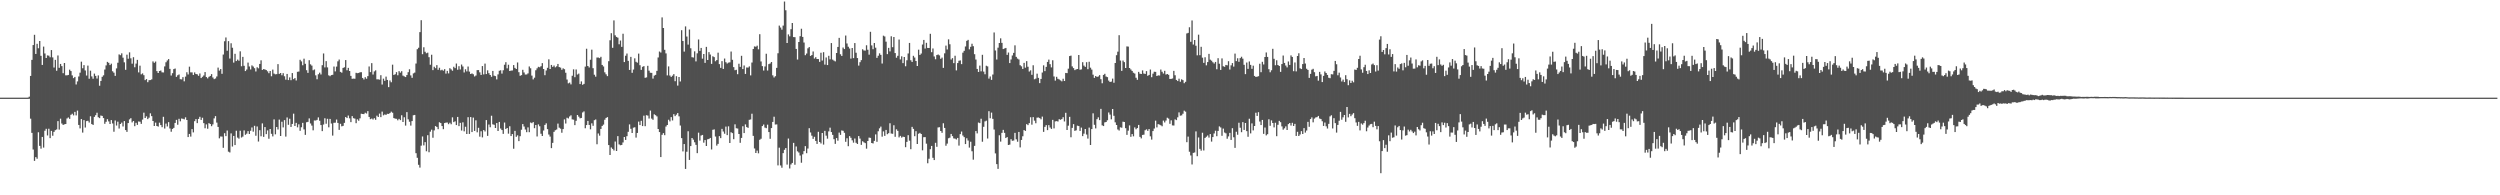 <svg xmlns="http://www.w3.org/2000/svg" width="1920" height="150"><path fill="#4f4f4f" d="M0 75h1v1H0zM1 75h1v1H1zM2 75h1v1H2zM3 75h1v1H3zM4 75h1v1H4zM5 75h1v1H5zM6 75h1v1H6zM7 75h1v1H7zM8 75h1v1H8zM9 75h1v1H9zM10 75h1v1H10zM11 75h1v1H11zM12 75h1v1H12zM13 75h1v1H13zM14 75h1v1H14zM15 75h1v1H15zM16 75h1v1H16zM17 75h1v1H17zM18 75h1v1H18zM19 74.989h1v1H19zM20 74.984h1v1H20zM21 74.975h1v1H21zM22 74.258h1v1.611H22zM23 58.312h1v32.822H23zM24 45.966h1v56.081H24zM25 34.591h1v80.268H25zM26 26.72h1v96.818H26zM27 41.423h1v79.275H27zM28 33.646h1v88.238H28zM29 37.065h1v64.509H29zM30 31.494h1v80.519H30zM31 42.872h1v71.309H31zM32 49.883h1v55.294H32zM33 35.788h1v77.576H33zM34 41.073h1v59.329H34zM35 44.552h1v54.344H35zM36 42.554h1v61.481H36zM37 42.773h1v56.079H37zM38 43.996h1v62.087H38zM39 38.468h1v62.025H39zM40 44.076h1v60.185H40zM41 51.89h1v49.382H41zM42 45.985h1v54.021H42zM43 54.341h1v45.106H43zM44 42.622h1v50.391H44zM45 52.084h1v47.434H45zM46 49.091h1v42.037H46zM47 50.796h1v44.09H47zM48 56.241h1v39.709H48zM49 48.381h1v47.086H49zM50 57.854h1v37.391H50zM51 57.877h1v33.088H51zM52 57.552h1v32.644H52zM53 53.524h1v37.743H53zM54 54.586h1v33.605H54zM55 57.93h1v29.428H55zM56 59.985h1v28.631H56zM57 59.074h1v26.853H57zM58 64.89h1v23.745H58zM59 62.526h1v22.422H59zM60 58.701h1v37.244H60zM61 55.799h1v42.79H61zM62 47.376h1v44.081H62zM63 52.437h1v49.419H63zM64 50.027h1v42.218H64zM65 54.124h1v43.818H65zM66 57.983h1v35.052H66zM67 50.359h1v42.424H67zM68 60.493h1v33.619H68zM69 54.25h1v35.058H69zM70 58.667h1v36.615H70zM71 60.461h1v35.482H71zM72 56.548h1v33.223H72zM73 58.28h1v30.181H73zM74 60.322h1v26.278H74zM75 57.914h1v32.147H75zM76 65.822h1v24.894H76zM77 62.135h1v26.608H77zM78 58.994h1v30.064H78zM79 57.866h1v32.806H79zM80 53.426h1v41.655H80zM81 50.233h1v43.287H81zM82 47.518h1v44.019H82zM83 48.228h1v44.985H83zM84 49.958h1v45.262H84zM85 48.912h1v43.298H85zM86 54.753h1v40.053H86zM87 55.795h1v45.361H87zM88 58.287h1v34.234H88zM89 52.538h1v43.896H89zM90 48.189h1v45.234H90zM91 41.755h1v56.976H91zM92 42.405h1v52.852H92zM93 40.97h1v53.163H93zM94 44.314h1v52.806H94zM95 47.866h1v45.095H95zM96 53.62h1v46.269H96zM97 41.995h1v59.288H97zM98 45.133h1v49.377H98zM99 40.185h1v51.522H99zM100 44.817h1v45.976H100zM101 48.88h1v45.111H101zM102 43.904h1v49.018H102zM103 51.682h1v45.244H103zM104 48.843h1v45.484H104zM105 45.989h1v49.913H105zM106 55.589h1v37.688H106zM107 50.418h1v43.094H107zM108 57.106h1v38.004H108zM109 56.364h1v35.484H109zM110 57.745h1v28.789H110zM111 61.544h1v29.055H111zM112 60.706h1v28.656H112zM113 63.116h1v28.354H113zM114 61.588h1v28.801H114zM115 61.478h1v25.571H115zM116 60.965h1v28.217H116zM117 47.152h1v45.788H117zM118 48.244h1v48.505H118zM119 47.266h1v46.871H119zM120 54.632h1v42.145H120zM121 56.081h1v41.165H121zM122 54.533h1v39.682H122zM123 54.188h1v41.838H123zM124 55.568h1v42.101H124zM125 55.662h1v34.044H125zM126 50.986h1v47.702H126zM127 47.797h1v47.153H127zM128 46.424h1v50.689H128zM129 45.341h1v48.457H129zM130 52.867h1v45.777H130zM131 58.024h1v43.136H131zM132 56.209h1v42.809H132zM133 53.119h1v45.088H133zM134 52.65h1v41.778H134zM135 59.01h1v33.06H135zM136 57.822h1v37.977H136zM137 57.195h1v34.056H137zM138 60.812h1v32.394H138zM139 60.967h1v30.078H139zM140 59.255h1v31.98H140zM141 62.45h1v29.222H141zM142 58.813h1v31.284H142zM143 55.49h1v36.649H143zM144 57.214h1v48.073H144zM145 51.217h1v51.653H145zM146 55.559h1v49.327H146zM147 55.623h1v43.527H147zM148 57.55h1v44.129H148zM149 55.609h1v37.466H149zM150 56.829h1v34.667H150zM151 57.063h1v37.478H151zM152 58.239h1v33.124H152zM153 56.429h1v33.25H153zM154 59.962h1v32.124H154zM155 58.99h1v31.419H155zM156 57.969h1v36.592H156zM157 55.371h1v43.152H157zM158 59.182h1v36.363H158zM159 60.21h1v38.641H159zM160 59.001h1v35.573H160zM161 58.321h1v36.933H161zM162 56.939h1v39.968H162zM163 59.47h1v36.054H163zM164 60.764h1v30.183H164zM165 60.283h1v28.92H165zM166 58.743h1v35.431H166zM167 51.942h1v45.557H167zM168 54.215h1v52.03H168zM169 53.064h1v51.721H169zM170 56.687h1v48.21H170zM171 41.867h1v71.643H171zM172 31.67h1v70.609H172zM173 28.768h1v75.772H173zM174 38.969h1v61.266H174zM175 31.59h1v84.882H175zM176 44.943h1v72.133H176zM177 33.211h1v69.247H177zM178 36.635h1v75.88H178zM179 48.077h1v56.336H179zM180 41.343h1v70.092H180zM181 46.884h1v53.506H181zM182 45.765h1v59.902H182zM183 46.662h1v59.849H183zM184 39.407h1v61.021H184zM185 50.901h1v54.747H185zM186 43.668h1v61.25H186zM187 50.555h1v49.57H187zM188 54.561h1v48.959H188zM189 53.398h1v49.272H189zM190 48.097h1v52.625H190zM191 51.041h1v51.868H191zM192 53.345h1v47.084H192zM193 50.251h1v47.633H193zM194 51.109h1v50.03H194zM195 52.402h1v44.234H195zM196 54.865h1v49.403H196zM197 51.659h1v45.468H197zM198 52.485h1v56.228H198zM199 49.118h1v50.874H199zM200 46.355h1v58.277H200zM201 53.693h1v41.101H201zM202 53.043h1v52.078H202zM203 53.373h1v44.214H203zM204 53.808h1v49.215H204zM205 54.781h1v45.361H205zM206 56.193h1v50.346H206zM207 54.529h1v44.543H207zM208 58.569h1v44.17H208zM209 53.444h1v51.305H209zM210 56.518h1v35.161H210zM211 57.065h1v46.116H211zM212 56.923h1v40.6H212zM213 49.232h1v50.201H213zM214 56.728h1v35.132H214zM215 56.065h1v48.368H215zM216 57.813h1v35.676H216zM217 56.207h1v41.65H217zM218 58.559h1v33.708H218zM219 61.21h1v43.676H219zM220 56.763h1v33.463H220zM221 61.498h1v34.363H221zM222 59.431h1v31.746H222zM223 61.588h1v35.919H223zM224 56.113h1v39.089H224zM225 60.773h1v26.532H225zM226 59.946h1v36.807H226zM227 61.775h1v32.573H227zM228 55.126h1v42.648H228zM229 54.948h1v40.554H229zM230 45.932h1v54.541H230zM231 47.143h1v50.609H231zM232 50.143h1v44.214H232zM233 45.076h1v54.314H233zM234 49.015h1v54.543H234zM235 53.895h1v39.993H235zM236 55.95h1v37.633H236zM237 46.236h1v44.692H237zM238 49.429h1v45.383H238zM239 50.402h1v46.063H239zM240 53.989h1v46.088H240zM241 53.355h1v39.185H241zM242 57.832h1v34.715H242zM243 60.873h1v31.167H243zM244 57.026h1v33.138H244zM245 55.829h1v36.899H245zM246 57.209h1v38.849H246zM247 50.098h1v50.591H247zM248 41.071h1v54.596H248zM249 51.755h1v39.048H249zM250 46.955h1v48.068H250zM251 51.764h1v39.476H251zM252 57.845h1v39.95H252zM253 58.502h1v32.813H253zM254 57.63h1v37.26H254zM255 57.454h1v46.674H255zM256 51.105h1v43.197H256zM257 54.824h1v39.403H257zM258 51.157h1v40.627H258zM259 47.081h1v47.324H259zM260 45.744h1v53.969H260zM261 55.213h1v39.851H261zM262 55.831h1v41.213H262zM263 52.197h1v44.459H263zM264 51.677h1v42.685H264zM265 46.156h1v43.701H265zM266 53.982h1v36.674H266zM267 52.135h1v36.58H267zM268 54.538h1v36.326H268zM269 58.246h1v35.544H269zM270 60.526h1v28.64H270zM271 60.384h1v30.373H271zM272 60.487h1v30.595H272zM273 55.934h1v38.702H273zM274 56.225h1v35.447H274zM275 56.037h1v36.702H275zM276 55.504h1v35.36H276zM277 55.435h1v31.902H277zM278 59.866h1v27.697H278zM279 61.015h1v26.622H279zM280 59.29h1v27.276H280zM281 60.468h1v26.752H281zM282 58.477h1v26.869H282zM283 51.038h1v38.748H283zM284 55.401h1v36.168H284zM285 48.5h1v42.524H285zM286 57.232h1v34.585H286zM287 54.81h1v35.942H287zM288 54.028h1v37.972H288zM289 60.912h1v27.945H289zM290 60.94h1v28.936H290zM291 61.194h1v26.065H291zM292 57.735h1v32.243H292zM293 64.895h1v20.801H293zM294 60.425h1v28.13H294zM295 62.045h1v25.887H295zM296 58.832h1v29.384H296zM297 61.402h1v26.001H297zM298 66.902h1v20.623H298zM299 61.777h1v25.074H299zM300 63.162h1v22.605H300zM301 49.677h1v36.878H301zM302 57.566h1v33.095H302zM303 57.042h1v34.074H303zM304 55.376h1v35.85H304zM305 57.784h1v34.621H305zM306 54.648h1v36.635H306zM307 55.801h1v36.464H307zM308 54.696h1v33.838H308zM309 58.058h1v35.628H309zM310 58.667h1v31.394H310zM311 59.196h1v37.286H311zM312 57.674h1v28.427H312zM313 55.472h1v36.159H313zM314 53.206h1v40.307H314zM315 57.93h1v38.554H315zM316 59.736h1v33.234H316zM317 56.39h1v32.129H317zM318 55.749h1v32.525H318zM319 48.775h1v68.897H319zM320 37.8h1v83.369H320zM321 36.639h1v89.948H321zM322 24.669h1v104.063H322zM323 15.495h1v96.354H323zM324 41.627h1v63.181H324zM325 36.289h1v75.356H325zM326 39.718h1v69.421H326zM327 40.924h1v75.246H327zM328 40.464h1v63.362H328zM329 43.929h1v73.01H329zM330 49.713h1v51.401H330zM331 42.048h1v57.521H331zM332 53.87h1v51.923H332zM333 51.233h1v48.888H333zM334 52.386h1v44.408H334zM335 50.04h1v47.446H335zM336 53.609h1v45.628H336zM337 52.032h1v41.877H337zM338 54.025h1v40.504H338zM339 53.542h1v43.268H339zM340 54.268h1v44.981H340zM341 53.091h1v41.444H341zM342 56.525h1v37.629H342zM343 54.419h1v39.707H343zM344 56.38h1v38.986H344zM345 52.389h1v41.886H345zM346 53.279h1v42.161H346zM347 54.346h1v35.782H347zM348 51.26h1v42.541H348zM349 52.329h1v40.854H349zM350 48.818h1v47.224H350zM351 53.568h1v36.248H351zM352 50.823h1v46.072H352zM353 53.327h1v41.009H353zM354 49.546h1v50.716H354zM355 51.038h1v42.895H355zM356 55.646h1v45.242H356zM357 53.206h1v44.111H357zM358 54.822h1v48.11H358zM359 51.075h1v38.938H359zM360 55.012h1v47.858H360zM361 56.822h1v33.097H361zM362 56.378h1v45.061H362zM363 57.035h1v33.305H363zM364 58.749h1v41.815H364zM365 58.024h1v34.39H365zM366 53.856h1v47.757H366zM367 53.812h1v44.356H367zM368 55.531h1v49.437H368zM369 57.548h1v43.243H369zM370 50.723h1v54.823H370zM371 57.161h1v42.728H371zM372 48.857h1v52.11H372zM373 56.863h1v35.338H373zM374 53.998h1v50.371H374zM375 56.236h1v39.398H375zM376 57.616h1v40.112H376zM377 58.978h1v29.908H377zM378 54.458h1v41.035H378zM379 58.12h1v37.727H379zM380 58.466h1v39.838H380zM381 60.967h1v33.541H381zM382 57.131h1v43.493H382zM383 54.332h1v39.304H383zM384 53.959h1v44.736H384zM385 56.543h1v43.349H385zM386 53.961h1v48.824H386zM387 49.704h1v44.399H387zM388 47.784h1v51.357H388zM389 52.489h1v45.837H389zM390 49.738h1v52.911H390zM391 54.549h1v42.401H391zM392 54.218h1v50.256H392zM393 54.131h1v48.808H393zM394 49.951h1v64.269H394zM395 52.128h1v48.386H395zM396 53.011h1v52.056H396zM397 47.96h1v55.958H397zM398 55.437h1v52.957H398zM399 58.239h1v46.347H399zM400 57.719h1v41.925H400zM401 53.625h1v41.666H401zM402 55.666h1v41.513H402zM403 57.22h1v42.239H403zM404 57.214h1v44.301H404zM405 56.364h1v41.472H405zM406 51.048h1v50.499H406zM407 52.405h1v41.682H407zM408 58.056h1v36.553H408zM409 60.979h1v32.772H409zM410 59.647h1v38.792H410zM411 53.97h1v42.023H411zM412 52.46h1v52.339H412zM413 51.308h1v44.211H413zM414 51.679h1v45.283H414zM415 50.83h1v51.863H415zM416 48.466h1v56.004H416zM417 53.014h1v47.24H417zM418 57.749h1v38.199H418zM419 54.096h1v40.623H419zM420 52.073h1v47.089H420zM421 45.543h1v57.771H421zM422 52.991h1v51.918H422zM423 49.862h1v63.898H423zM424 51.377h1v58.341H424zM425 50.336h1v50.913H425zM426 51.734h1v48.322H426zM427 50.967h1v48.501H427zM428 49.097h1v45.827H428zM429 51.498h1v46.542H429zM430 51.929h1v46.867H430zM431 53.618h1v48.311H431zM432 52.473h1v46.64H432zM433 53.16h1v38.521H433zM434 55.854h1v39.03H434zM435 61.059h1v29.368H435zM436 63.988h1v26.993H436zM437 63.435h1v25.985H437zM438 64.831h1v23.751H438zM439 58.147h1v33.571H439zM440 53.238h1v38.643H440zM441 59.276h1v36.83H441zM442 53.341h1v39.435H442zM443 57.253h1v31.06H443zM444 56.55h1v33.053H444zM445 64.542h1v26.315H445zM446 62.537h1v28.043H446zM447 65.135h1v21.247H447zM448 64.389h1v21.181H448zM449 51.137h1v47.372H449zM450 37.429h1v58.62H450zM451 50.677h1v42.188H451zM452 51.794h1v44.131H452zM453 45.895h1v53.41H453zM454 38.141h1v56.573H454zM455 52.391h1v44.227H455zM456 57.39h1v34.923H456zM457 58.871h1v32.893H457zM458 44.188h1v66.599H458zM459 44.199h1v58.327H459zM460 44.637h1v59.581H460zM461 43.632h1v55.365H461zM462 49.844h1v46.88H462zM463 51.048h1v44.649H463zM464 55.54h1v36.416H464zM465 57.072h1v33.523H465zM466 58.491h1v31.474H466zM467 47.024h1v64.381H467zM468 30.922h1v88.123H468zM469 25.513h1v87.764H469zM470 36.733h1v77.599H470zM471 15.642h1v99.936H471zM472 27.148h1v81.561H472zM473 28.365h1v87.587H473zM474 28.94h1v75.605H474zM475 33.998h1v76.901H475zM476 31.126h1v80.428H476zM477 35.976h1v75.356H477zM478 25.889h1v83.499H478zM479 47.69h1v57.54H479zM480 42.805h1v64.681H480zM481 41.093h1v63.49H481zM482 46.749h1v54.468H482zM483 53.7h1v41.82H483zM484 43.694h1v55.221H484zM485 55.904h1v46.256H485zM486 53.398h1v44.672H486zM487 44.797h1v52.957H487zM488 47.449h1v58.238H488zM489 48.122h1v53.98H489zM490 41.18h1v52.234H490zM491 50.068h1v45.988H491zM492 53.643h1v39.137H492zM493 51.308h1v45.534H493zM494 50.798h1v38.038H494zM495 59.77h1v37.162H495zM496 59.427h1v29.023H496zM497 50.519h1v38.285H497zM498 54.272h1v36.738H498zM499 55.84h1v29.077H499zM500 55.95h1v35.161H500zM501 60.39h1v31.634H501zM502 58.072h1v29.734H502zM503 57.516h1v30.941H503zM504 54.403h1v34.983H504zM505 44.122h1v54.958H505zM506 39.59h1v61.861H506zM507 40.366h1v80.257H507zM508 13.367h1v90.153H508zM509 21.524h1v80.716H509zM510 38.246h1v65.594H510zM511 41h1v56.184H511zM512 57.905h1v38.1H512zM513 50.993h1v40.952H513zM514 57.994h1v35.232H514zM515 59.079h1v30.872H515zM516 58.113h1v34.424H516zM517 56.932h1v30.755H517zM518 62.363h1v26.802H518zM519 58.534h1v29.517H519zM520 65.739h1v21.074H520zM521 59.12h1v30.247H521zM522 62.565h1v33.866H522zM523 23.195h1v82.911H523zM524 31.494h1v84.797H524zM525 39.606h1v71.037H525zM526 20.27h1v109.451H526zM527 28.052h1v88.496H527zM528 34.236h1v66.56H528zM529 22.659h1v100.146H529zM530 37.093h1v75.088H530zM531 43.925h1v62.081H531zM532 44.174h1v63.074H532zM533 39.434h1v69.803H533zM534 47.157h1v64.099H534zM535 40.979h1v76.652H535zM536 30.327h1v71.547H536zM537 39.059h1v68.924H537zM538 36.823h1v67.283H538zM539 45.044h1v58.563H539zM540 41.457h1v68.135H540zM541 48.278h1v59.277H541zM542 36.017h1v76.086H542zM543 46.085h1v60.909H543zM544 40.031h1v66.693H544zM545 41.856h1v64.056H545zM546 49.068h1v65.738H546zM547 43.188h1v56.489H547zM548 43.893h1v55.5H548zM549 47.031h1v57.803H549zM550 46.149h1v65.665H550zM551 40.446h1v70.069H551zM552 49.23h1v55.338H552zM553 52.139h1v53.969H553zM554 46.939h1v52.035H554zM555 52.917h1v48.089H555zM556 44.95h1v57.775H556zM557 47.758h1v49.496H557zM558 48.809h1v54.965H558zM559 48.1h1v48.942H559zM560 47.875h1v61.969H560zM561 39.578h1v61.984H561zM562 45.946h1v56.315H562zM563 51.535h1v55.351H563zM564 53.931h1v41.531H564zM565 53.586h1v44.921H565zM566 56.994h1v41.728H566zM567 48.94h1v53.994H567zM568 51.338h1v58.309H568zM569 42.874h1v63.069H569zM570 53.03h1v43.948H570zM571 50.285h1v51.934H571zM572 56.786h1v38.769H572zM573 51.796h1v45.779H573zM574 51.897h1v46.285H574zM575 50.972h1v41.053H575zM576 57.93h1v33.829H576zM577 48.049h1v39.274H577zM578 37.651h1v66.692H578zM579 35.641h1v78.368H579zM580 35.873h1v81.641H580zM581 35.074h1v80.6H581zM582 37.898h1v79.867H582zM583 26.285h1v81.089H583zM584 47.205h1v59.329H584zM585 50.782h1v46.061H585zM586 54.172h1v41.456H586zM587 51.043h1v46.97H587zM588 41.263h1v57.198H588zM589 54.158h1v41.575H589zM590 49.269h1v52.165H590zM591 48.75h1v57.839H591zM592 47.621h1v50.73H592zM593 57.873h1v35.779H593zM594 59.48h1v30.146H594zM595 58.514h1v37.144H595zM596 52.121h1v43.44H596zM597 40.906h1v86.109H597zM598 19.65h1v93.735H598zM599 21.124h1v105.958H599zM600 22.771h1v106.027H600zM601 19.643h1v97.944H601zM602 1.19h1v113.865H602zM603 7.874h1v105.834H603zM604 33.005h1v93.415H604zM605 26.404h1v79.993H605zM606 27.894h1v101.481H606zM607 22.417h1v103.882H607zM608 17.656h1v107.498H608zM609 28.468h1v81.279H609zM610 28.583h1v97.924H610zM611 37.582h1v74.894H611zM612 45.703h1v70.545H612zM613 32.261h1v84.889H613zM614 27.802h1v91.646H614zM615 22.089h1v102.905H615zM616 28.363h1v90.176H616zM617 32.652h1v83.424H617zM618 42.403h1v69.847H618zM619 41.112h1v76.551H619zM620 37.127h1v76.956H620zM621 36.152h1v62.3H621zM622 42.959h1v58.78H622zM623 42.284h1v61.902H623zM624 39.528h1v67.1H624zM625 44.95h1v60.124H625zM626 43.941h1v64.317H626zM627 45.323h1v65.228H627zM628 45.344h1v55.891H628zM629 47.507h1v61.557H629zM630 40.512h1v69.68H630zM631 46.479h1v55.658H631zM632 40.07h1v70.959H632zM633 49.617h1v50.886H633zM634 44.112h1v60.059H634zM635 49.974h1v56.528H635zM636 42.849h1v58.045H636zM637 45.573h1v52.467H637zM638 33.057h1v68.368H638zM639 45.788h1v57.775H639zM640 46.559h1v60.346H640zM641 47.157h1v63.328H641zM642 40.693h1v65.344H642zM643 36.063h1v71.966H643zM644 29.1h1v72.76H644zM645 41.654h1v61.939H645zM646 42.975h1v57.198H646zM647 36.525h1v63.941H647zM648 37.695h1v64.287H648zM649 27.306h1v81.581H649zM650 33.401h1v72.769H650zM651 35.891h1v76.388H651zM652 37.287h1v67.262H652zM653 44.998h1v60.81H653zM654 36.861h1v70.911H654zM655 44.634h1v64.944H655zM656 33.057h1v73.342H656zM657 40.521h1v69.151H657zM658 44.588h1v65.981H658zM659 50.407h1v54.086H659zM660 47.777h1v58.666H660zM661 46.2h1v65.063H661zM662 37.811h1v70.675H662zM663 38.736h1v70.572H663zM664 38.837h1v71.076H664zM665 34.751h1v79.425H665zM666 38.182h1v70.089H666zM667 41.963h1v63.71H667zM668 24.429h1v81.467H668zM669 34.866h1v74.955H669zM670 37.761h1v72.417H670zM671 33.007h1v75.168H671zM672 36.633h1v66.603H672zM673 44.458h1v64.431H673zM674 42.828h1v57.99H674zM675 40.972h1v57.581H675zM676 42.139h1v55.083H676zM677 48.768h1v56.173H677zM678 27.383h1v73.52H678zM679 28.024h1v76.319H679zM680 32.014h1v67.791H680zM681 41.558h1v61.501H681zM682 36.772h1v65.539H682zM683 39.498h1v55.186H683zM684 27.869h1v74.703H684zM685 36.255h1v66.486H685zM686 28.423h1v67.786H686zM687 40.743h1v64.34H687zM688 44.355h1v54.978H688zM689 42.867h1v57.663H689zM690 30.37h1v75.152H690zM691 45.628h1v58.734H691zM692 43.25h1v62.417H692zM693 48.489h1v56.48H693zM694 43.769h1v61.435H694zM695 50.874h1v62.165H695zM696 46.305h1v62.667H696zM697 41.077h1v62.74H697zM698 32.998h1v75.049H698zM699 46.264h1v68.304H699zM700 47.575h1v49.876H700zM701 42.847h1v56.139H701zM702 44.183h1v60.421H702zM703 46.841h1v53.923H703zM704 50.668h1v59.915H704zM705 38.166h1v64.53H705zM706 42.169h1v59.869H706zM707 41.1h1v61.822H707zM708 34.206h1v81.25H708zM709 30.67h1v74.697H709zM710 37.264h1v68.054H710zM711 32.851h1v77.468H711zM712 36.825h1v88.556H712zM713 36.889h1v85.036H713zM714 25.974h1v88.594H714zM715 40.082h1v71.994H715zM716 37.232h1v83.946H716zM717 43.353h1v79.591H717zM718 45.499h1v64.152H718zM719 42.29h1v70.428H719zM720 41.835h1v56.042H720zM721 42.538h1v55.138H721zM722 45.14h1v55.459H722zM723 44.261h1v57.723H723zM724 52.11h1v42.568H724zM725 40.956h1v57.317H725zM726 35.017h1v76.883H726zM727 38.004h1v72.266H727zM728 30.217h1v75.976H728zM729 33.975h1v71.765H729zM730 45.747h1v57.093H730zM731 44.639h1v59.924H731zM732 48.475h1v57.807H732zM733 42.794h1v63.726H733zM734 54.057h1v53.035H734zM735 48.425h1v57.512H735zM736 46.651h1v65.178H736zM737 46.362h1v56.658H737zM738 49.232h1v51.76H738zM739 40.439h1v63.635H739zM740 39.027h1v66.299H740zM741 35.683h1v74.985H741zM742 31.387h1v74.784H742zM743 30.602h1v77.315H743zM744 37.864h1v75.491H744zM745 35.925h1v72.927H745zM746 33.593h1v82.564H746zM747 35.474h1v87.157H747zM748 41.608h1v70.398H748zM749 45.712h1v54.939H749zM750 52.961h1v49.474H750zM751 55.259h1v38.872H751zM752 50.368h1v44.207H752zM753 54.794h1v36.372H753zM754 42.078h1v66.777H754zM755 54.984h1v42.399H755zM756 57.019h1v36.23H756zM757 50.5h1v42.19H757zM758 50.993h1v55.388H758zM759 60.381h1v25.026H759zM760 58.708h1v32.108H760zM761 61.324h1v25.152H761zM762 57.246h1v34.049H762zM763 24.909h1v74.577H763zM764 38.777h1v79.032H764zM765 45.737h1v80.309H765zM766 36.605h1v93.081H766zM767 33.028h1v70.854H767zM768 29.434h1v79.334H768zM769 32.911h1v69.144H769zM770 37.685h1v62.037H770zM771 37.23h1v64.811H771zM772 36.811h1v69.199H772zM773 42.123h1v63.156H773zM774 40.32h1v71.057H774zM775 48.415h1v62.635H775zM776 45.646h1v61.247H776zM777 42.609h1v65.516H777zM778 40.627h1v67.29H778zM779 34.829h1v67.23H779zM780 43.687h1v63.344H780zM781 44.989h1v63.866H781zM782 45.667h1v55.669H782zM783 50.066h1v63.127H783zM784 50.933h1v56.514H784zM785 52.924h1v51.719H785zM786 48.301h1v51.609H786zM787 51.977h1v48.572H787zM788 46.951h1v48.4H788zM789 51.267h1v44.845H789zM790 54.925h1v39.638H790zM791 54.007h1v36.056H791zM792 57.461h1v38.304H792zM793 50.148h1v39.798H793zM794 60.871h1v31.808H794zM795 60.374h1v34.289H795zM796 56.552h1v33.818H796zM797 59.818h1v30.398H797zM798 63.851h1v26.873H798zM799 60.61h1v31.06H799zM800 55.721h1v33.847H800zM801 50.194h1v51.064H801zM802 54.641h1v42.815H802zM803 51.361h1v44.758H803zM804 47.552h1v52.378H804zM805 45.797h1v50.316H805zM806 49.297h1v48.645H806zM807 51.764h1v47.267H807zM808 46.275h1v45.786H808zM809 58.733h1v39.883H809zM810 61.913h1v31.309H810zM811 58.96h1v34.079H811zM812 60.519h1v32.797H812zM813 61.029h1v30.529H813zM814 61.757h1v30.245H814zM815 62.439h1v29.02H815zM816 60.475h1v29.545H816zM817 62.189h1v31.101H817zM818 55.994h1v30.652H818zM819 56.17h1v43.694H819zM820 52.76h1v43.754H820zM821 43.039h1v46.69H821zM822 42.693h1v62.715H822zM823 50.988h1v47.201H823zM824 52.338h1v42.971H824zM825 53.87h1v46.617H825zM826 53.259h1v46.837H826zM827 53.011h1v43.523H827zM828 42.236h1v54.559H828zM829 53.538h1v47.018H829zM830 53.302h1v44.681H830zM831 47.77h1v56.768H831zM832 50.359h1v52.312H832zM833 51.368h1v47.704H833zM834 47.784h1v55.525H834zM835 53.126h1v53.294H835zM836 47.424h1v50.568H836zM837 51.945h1v59.421H837zM838 53.455h1v45.663H838zM839 57.362h1v29.666H839zM840 59.805h1v36.027H840zM841 58.385h1v40.222H841zM842 59.104h1v32.419H842zM843 58.738h1v31.371H843zM844 57.713h1v34.527H844zM845 60.832h1v22.763H845zM846 63.945h1v32.33H846zM847 57.527h1v39.277H847zM848 56.664h1v37.345H848zM849 58.763h1v34.914H849zM850 59.235h1v33.111H850zM851 61.878h1v24.507H851zM852 62.954h1v25.084H852zM853 62.663h1v28.982H853zM854 60.358h1v23.365H854zM855 63.515h1v25.397H855zM856 48.392h1v45.564H856zM857 42.393h1v53.625H857zM858 39.679h1v59.739H858zM859 27.033h1v73.193H859zM860 46.5h1v51.282H860zM861 54.449h1v43.646H861zM862 46.488h1v46.944H862zM863 47.708h1v45.99H863zM864 52.203h1v46.253H864zM865 35.63h1v67.97H865zM866 35.813h1v64.523H866zM867 52.217h1v44.108H867zM868 53.325h1v51.742H868zM869 54.485h1v48.464H869zM870 55.845h1v48.869H870zM871 56.49h1v41.334H871zM872 59.676h1v39.6H872zM873 61.281h1v37.082H873zM874 55.183h1v40.744H874zM875 56.589h1v48.508H875zM876 56.815h1v49.469H876zM877 54.073h1v49.54H877zM878 56.499h1v46.915H878zM879 56.804h1v43.248H879zM880 54.652h1v44.678H880zM881 58.195h1v42.314H881zM882 57.543h1v41.57H882zM883 53.412h1v51.277H883zM884 59.278h1v47.92H884zM885 56.589h1v44.081H885zM886 55.087h1v43.639H886zM887 55.197h1v37.464H887zM888 58.367h1v39.497H888zM889 57.88h1v37.434H889zM890 57.996h1v37.702H890zM891 53.426h1v42.765H891zM892 55.117h1v41.852H892zM893 56.456h1v36.152H893zM894 54.366h1v39.677H894zM895 57.243h1v35.308H895zM896 56.827h1v33.593H896zM897 57.47h1v33.621H897zM898 60.622h1v34.454H898zM899 60.569h1v31.859H899zM900 60.265h1v36.036H900zM901 54.44h1v41.964H901zM902 57.82h1v33.861H902zM903 61.409h1v30.852H903zM904 62.242h1v27.869H904zM905 60.434h1v25.875H905zM906 62.796h1v26.043H906zM907 60.908h1v27.72H907zM908 61.517h1v25.853H908zM909 63.911h1v21.062H909zM910 62.84h1v22.934H910zM911 25.708h1v83.506H911zM912 25.241h1v79.693H912zM913 20.938h1v95.617H913zM914 32.085h1v87.336H914zM915 15.72h1v110.602H915zM916 34.22h1v83.202H916zM917 30.718h1v86.356H917zM918 35.11h1v65.807H918zM919 42.51h1v77.457H919zM920 26.603h1v78.986H920zM921 42.41h1v71.934H921zM922 35.953h1v79.757H922zM923 44.277h1v57.661H923zM924 48.28h1v67.288H924zM925 43.961h1v61.968H925zM926 50.178h1v54.82H926zM927 47.662h1v56.37H927zM928 41.393h1v64.292H928zM929 45.845h1v57.137H929zM930 46.589h1v62.168H930zM931 47.82h1v57.469H931zM932 48.8h1v53.678H932zM933 47.55h1v52.863H933zM934 53.192h1v51.431H934zM935 44.68h1v55.862H935zM936 48.93h1v48.146H936zM937 53.73h1v44.161H937zM938 44.833h1v59.446H938zM939 50.906h1v47.862H939zM940 51.306h1v50.456H940zM941 49.892h1v52.513H941zM942 50.164h1v56.375H942zM943 46.994h1v57.784H943zM944 53.384h1v48.647H944zM945 50.185h1v57.27H945zM946 48.411h1v50.066H946zM947 51.164h1v54.264H947zM948 41.169h1v72.376H948zM949 46.953h1v54.216H949zM950 44.762h1v58.698H950zM951 47.463h1v46.786H951zM952 44.625h1v53.486H952zM953 43.547h1v57.983H953zM954 45.067h1v48.736H954zM955 49.754h1v50.011H955zM956 56.914h1v37.542H956zM957 48.013h1v52.676H957zM958 52.904h1v52.133H958zM959 47.202h1v43.985H959zM960 49.814h1v52.63H960zM961 52.831h1v41.962H961zM962 50.457h1v49.67H962zM963 58.321h1v38.439H963zM964 59.068h1v27.507H964zM965 58.894h1v30.151H965zM966 58.525h1v27.64H966zM967 48.933h1v44.427H967zM968 55.44h1v40.627H968zM969 47.445h1v44.66H969zM970 49.516h1v53.291H970zM971 43.774h1v54.159H971zM972 40.318h1v63.678H972zM973 43.732h1v59.35H973zM974 53.126h1v38.448H974zM975 55.504h1v41.126H975zM976 53.986h1v38.492H976zM977 37.502h1v56.974H977zM978 45.179h1v52.646H978zM979 50.127h1v44.154H979zM980 46.291h1v58.302H980zM981 49.921h1v45.905H981zM982 50.709h1v42.117H982zM983 55.195h1v38.645H983zM984 49.21h1v47.869H984zM985 42.666h1v56.935H985zM986 48.335h1v50.217H986zM987 50.313h1v46.757H987zM988 51.741h1v48.109H988zM989 47.209h1v48.137H989zM990 49.894h1v44.559H990zM991 42.533h1v53.889H991zM992 43.705h1v50.625H992zM993 54.675h1v42.074H993zM994 47.98h1v47.13H994zM995 54.815h1v49.604H995zM996 42.995h1v58.212H996zM997 40.887h1v63.55H997zM998 52.464h1v50.794H998zM999 53.046h1v47.665H999zM1000 49.207h1v53.713H1000zM1001 44.547h1v53.854H1001zM1002 48.786h1v53.049H1002zM1003 52.789h1v47.437H1003zM1004 53.7h1v39.872H1004zM1005 59.789h1v37.617H1005zM1006 56.708h1v34.742H1006zM1007 53.481h1v36.676H1007zM1008 52.849h1v41.094H1008zM1009 55.472h1v35.594H1009zM1010 58.63h1v31.598H1010zM1011 58.328h1v31.607H1011zM1012 61.949h1v27.095H1012zM1013 55.197h1v35.834H1013zM1014 57.122h1v34.314H1014zM1015 63.025h1v30.105H1015zM1016 58.26h1v38.48H1016zM1017 54.893h1v39.194H1017zM1018 56.049h1v40.975H1018zM1019 57.525h1v41.163H1019zM1020 59.688h1v35.466H1020zM1021 60.07h1v29.348H1021zM1022 56.973h1v31.556H1022zM1023 57.15h1v41.52H1023zM1024 54.449h1v36.313H1024zM1025 46.815h1v47.764H1025zM1026 49.352h1v52.493H1026zM1027 57.8h1v38.132H1027zM1028 55.792h1v36.949H1028zM1029 59.5h1v26.416H1029zM1030 62.567h1v29.394H1030zM1031 61.143h1v28.97H1031zM1032 63.046h1v25.264H1032zM1033 57.738h1v35.823H1033zM1034 60.807h1v21.357H1034zM1035 65.41h1v24.775H1035zM1036 61.679h1v25.77H1036zM1037 63.732h1v25.514H1037zM1038 62.004h1v25.976H1038zM1039 63.219h1v23.66H1039zM1040 53.419h1v37.352H1040zM1041 53.684h1v40.394H1041zM1042 52.055h1v44.585H1042zM1043 45.3h1v48.311H1043zM1044 42.815h1v57.336H1044zM1045 53.309h1v41.492H1045zM1046 55.875h1v39.886H1046zM1047 51.588h1v42.964H1047zM1048 49.711h1v43.023H1048zM1049 54.499h1v46.308H1049zM1050 56.882h1v41.044H1050zM1051 53.991h1v42.415H1051zM1052 56.055h1v39.325H1052zM1053 49.53h1v45.587H1053zM1054 48.804h1v48.862H1054zM1055 50.008h1v43.415H1055zM1056 54.911h1v41.749H1056zM1057 50.054h1v49.29H1057zM1058 54.215h1v42.621H1058zM1059 30.414h1v78.068H1059zM1060 27.83h1v105.21H1060zM1061 39.91h1v76.13H1061zM1062 38.388h1v69.21H1062zM1063 41.709h1v72.051H1063zM1064 36.958h1v74.175H1064zM1065 33.762h1v82.756H1065zM1066 41.851h1v62.083H1066zM1067 37.859h1v70.568H1067zM1068 43.659h1v58.169H1068zM1069 41.517h1v64.278H1069zM1070 54.845h1v50.563H1070zM1071 49.276h1v47.07H1071zM1072 54.973h1v49.188H1072zM1073 51.796h1v45.967H1073zM1074 52.86h1v43.854H1074zM1075 49.184h1v50.714H1075zM1076 48.699h1v58.473H1076zM1077 54.039h1v46.132H1077zM1078 48.303h1v48.897H1078zM1079 51.67h1v52.538H1079zM1080 42.208h1v61.6H1080zM1081 50.494h1v49.112H1081zM1082 46.342h1v54.621H1082zM1083 44.197h1v55.5H1083zM1084 48.779h1v52.2H1084zM1085 52.725h1v49.492H1085zM1086 52.677h1v48.469H1086zM1087 45.598h1v58.409H1087zM1088 51.734h1v45.814H1088zM1089 50.127h1v49.128H1089zM1090 50.432h1v49.741H1090zM1091 47.147h1v48.997H1091zM1092 46.323h1v47.912H1092zM1093 52.462h1v45.995H1093zM1094 50.592h1v48.343H1094zM1095 57.383h1v44.223H1095zM1096 46.081h1v58.766H1096zM1097 50.56h1v60.428H1097zM1098 48.949h1v51.854H1098zM1099 48.795h1v55.372H1099zM1100 52.412h1v48.478H1100zM1101 50.848h1v52.076H1101zM1102 55.998h1v38.396H1102zM1103 43.616h1v56.413H1103zM1104 50.008h1v45.072H1104zM1105 45.598h1v51.275H1105zM1106 49.487h1v52.01H1106zM1107 50.555h1v43.452H1107zM1108 49.766h1v46.31H1108zM1109 58.486h1v35.775H1109zM1110 54.293h1v43.642H1110zM1111 57.445h1v37.13H1111zM1112 51.81h1v45.054H1112zM1113 47.919h1v56.974H1113zM1114 50.457h1v51.325H1114zM1115 45.36h1v56.471H1115zM1116 52.631h1v45.003H1116zM1117 46.591h1v56.944H1117zM1118 48.615h1v60.408H1118zM1119 53.297h1v46.885H1119zM1120 60.429h1v33.548H1120zM1121 57.662h1v30.009H1121zM1122 50.876h1v42.504H1122zM1123 49.899h1v47.871H1123zM1124 37.658h1v65.633H1124zM1125 42.29h1v58.011H1125zM1126 42.705h1v62.339H1126zM1127 48.058h1v53.312H1127zM1128 51.162h1v44.376H1128zM1129 58.958h1v36.027H1129zM1130 49.995h1v47.887H1130zM1131 53.659h1v39.993H1131zM1132 36.47h1v61.829H1132zM1133 47.031h1v56.585H1133zM1134 50.155h1v45.429H1134zM1135 50.645h1v48.354H1135zM1136 52.654h1v48.263H1136zM1137 50.768h1v46.585H1137zM1138 52.588h1v40.51H1138zM1139 52.778h1v42.406H1139zM1140 58.111h1v38.574H1140zM1141 61.828h1v29.247H1141zM1142 56.834h1v36.693H1142zM1143 55.035h1v43.587H1143zM1144 50.606h1v46.216H1144zM1145 46.607h1v57.53H1145zM1146 44.465h1v52.177H1146zM1147 53.936h1v45.992H1147zM1148 55.744h1v39.751H1148zM1149 53.604h1v41.115H1149zM1150 52.073h1v47.862H1150zM1151 47.859h1v49.821H1151zM1152 49.226h1v54.299H1152zM1153 37.01h1v64.754H1153zM1154 50.505h1v51.06H1154zM1155 49.583h1v46.059H1155zM1156 53.586h1v42.035H1156zM1157 47.807h1v52.062H1157zM1158 45.49h1v53.065H1158zM1159 52.689h1v45.882H1159zM1160 45.843h1v58.219H1160zM1161 40.97h1v68.407H1161zM1162 33.417h1v68.29H1162zM1163 43.961h1v53.225H1163zM1164 48.958h1v51.378H1164zM1165 53.057h1v51.264H1165zM1166 44.781h1v48.775H1166zM1167 59.821h1v26.885H1167zM1168 61.594h1v30.545H1168zM1169 60.088h1v30.822H1169zM1170 62.627h1v27.679H1170zM1171 59.104h1v27.443H1171zM1172 64.925h1v23.127H1172zM1173 61.256h1v26.514H1173zM1174 63.78h1v27.821H1174zM1175 66.245h1v19.117H1175zM1176 62.457h1v22.268H1176zM1177 60.878h1v27.013H1177zM1178 61.386h1v25.58H1178zM1179 54.133h1v47.794H1179zM1180 56.738h1v33.447H1180zM1181 60.903h1v31.076H1181zM1182 55.552h1v36.452H1182zM1183 57.529h1v33.273H1183zM1184 62.936h1v25.141H1184zM1185 58.614h1v29.792H1185zM1186 64.133h1v24.273H1186zM1187 60.96h1v24.001H1187zM1188 52.663h1v52.884H1188zM1189 49.612h1v47.697H1189zM1190 43.353h1v69.899H1190zM1191 49.592h1v58.377H1191zM1192 39.727h1v63.385H1192zM1193 47.456h1v56.693H1193zM1194 47.253h1v57.427H1194zM1195 53.339h1v50.604H1195zM1196 56.889h1v34.9H1196zM1197 55.634h1v40.787H1197zM1198 54.483h1v50.396H1198zM1199 51.112h1v54.823H1199zM1200 55.421h1v41.559H1200zM1201 47.697h1v53.87H1201zM1202 43.46h1v58.821H1202zM1203 46.676h1v49.457H1203zM1204 49.052h1v46.796H1204zM1205 51.794h1v48.061H1205zM1206 56.346h1v42.676H1206zM1207 45.328h1v63.111H1207zM1208 37.447h1v71.648H1208zM1209 32.863h1v80.609H1209zM1210 40.53h1v72.074H1210zM1211 41.162h1v67.347H1211zM1212 39.711h1v56.177H1212zM1213 53.437h1v48.709H1213zM1214 35.454h1v63.753H1214zM1215 42.957h1v58.617H1215zM1216 43.478h1v63.06H1216zM1217 51.059h1v50.423H1217zM1218 42.835h1v59.148H1218zM1219 53.165h1v48.798H1219zM1220 53.709h1v42.811H1220zM1221 45.094h1v51.089H1221zM1222 58.864h1v37.109H1222zM1223 43.089h1v52.074H1223zM1224 56.797h1v38.494H1224zM1225 38.969h1v56.168H1225zM1226 48.55h1v53.832H1226zM1227 30.757h1v73.319H1227zM1228 38.111h1v64.248H1228zM1229 50.244h1v48.373H1229zM1230 37.855h1v61.625H1230zM1231 42.036h1v52.891H1231zM1232 38.683h1v61.817H1232zM1233 49.452h1v47.468H1233zM1234 43.359h1v48.105H1234zM1235 52.471h1v47.37H1235zM1236 46.593h1v49.334H1236zM1237 50.624h1v47.473H1237zM1238 57.648h1v35.866H1238zM1239 53.048h1v40.005H1239zM1240 60.1h1v30.881H1240zM1241 53.716h1v39.796H1241zM1242 53.815h1v37.574H1242zM1243 57.314h1v36.512H1243zM1244 58.875h1v40.433H1244zM1245 47.163h1v52.202H1245zM1246 49.5h1v51.124H1246zM1247 47.953h1v46.434H1247zM1248 51.224h1v53.47H1248zM1249 45.122h1v42.172H1249zM1250 54.68h1v43.795H1250zM1251 53.959h1v34.88H1251zM1252 58.166h1v39.236H1252zM1253 57.454h1v34.289H1253zM1254 54.543h1v38.514H1254zM1255 54.927h1v36.036H1255zM1256 57.55h1v34.088H1256zM1257 62.224h1v30.996H1257zM1258 60.94h1v32.117H1258zM1259 58.287h1v37.59H1259zM1260 61.274h1v25.882H1260zM1261 57.719h1v27.622H1261zM1262 43.06h1v51.247H1262zM1263 32.645h1v84.623H1263zM1264 38.747h1v76.331H1264zM1265 28.924h1v88.224H1265zM1266 32.849h1v81.508H1266zM1267 36.8h1v84.354H1267zM1268 18.317h1v97.793H1268zM1269 38.338h1v71.614H1269zM1270 33.966h1v67.372H1270zM1271 47.278h1v66.903H1271zM1272 38.784h1v68.089H1272zM1273 44.955h1v69.174H1273zM1274 34.039h1v70.318H1274zM1275 39.56h1v72.71H1275zM1276 36.269h1v76.757H1276zM1277 53.144h1v56.542H1277zM1278 35.344h1v80.774H1278zM1279 47.056h1v67.283H1279zM1280 37.047h1v78.716H1280zM1281 46.317h1v51.472H1281zM1282 43.405h1v58.324H1282zM1283 49.278h1v60.959H1283zM1284 33.218h1v71.327H1284zM1285 43.293h1v59.634H1285zM1286 42.524h1v61.314H1286zM1287 47.585h1v51.279H1287zM1288 52.851h1v46.988H1288zM1289 50.427h1v48.819H1289zM1290 52.341h1v48.336H1290zM1291 49.299h1v54.326H1291zM1292 46.099h1v60.797H1292zM1293 42.828h1v68.879H1293zM1294 47.211h1v56.96H1294zM1295 46.756h1v55.61H1295zM1296 50.775h1v49.67H1296zM1297 50.837h1v49.476H1297zM1298 54.501h1v45.482H1298zM1299 42.847h1v64.756H1299zM1300 49.83h1v48.56H1300zM1301 45.779h1v61.669H1301zM1302 49.219h1v59.941H1302zM1303 48.756h1v61.559H1303zM1304 54.845h1v43.337H1304zM1305 53.034h1v42.646H1305zM1306 48.521h1v53.234H1306zM1307 51.485h1v40.696H1307zM1308 36.108h1v64.697H1308zM1309 38.837h1v56.006H1309zM1310 46.218h1v54.772H1310zM1311 57.616h1v46.02H1311zM1312 54.247h1v41.788H1312zM1313 62.263h1v32.946H1313zM1314 52.778h1v40.101H1314zM1315 59.138h1v30.417H1315zM1316 52.299h1v42.6H1316zM1317 54.547h1v39.629H1317zM1318 29.947h1v75.875H1318zM1319 30.224h1v90.719H1319zM1320 32.62h1v84.658H1320zM1321 34.698h1v78.592H1321zM1322 38.04h1v68.899H1322zM1323 50.191h1v46.677H1323zM1324 51.157h1v52.783H1324zM1325 51.514h1v50.68H1325zM1326 54.916h1v39.272H1326zM1327 43.112h1v64.498H1327zM1328 53.309h1v44.17H1328zM1329 44.154h1v57.304H1329zM1330 44.895h1v56.816H1330zM1331 56.921h1v37.091H1331zM1332 57.269h1v43.342H1332zM1333 58.93h1v33.312H1333zM1334 60.358h1v31.309H1334zM1335 60.956h1v28.927H1335zM1336 36.623h1v81.737H1336zM1337 42.462h1v56.942H1337zM1338 27.482h1v82.028H1338zM1339 31.318h1v75.406H1339zM1340 32.336h1v73.82H1340zM1341 25.397h1v89.725H1341zM1342 33.758h1v77.979H1342zM1343 39.704h1v64.912H1343zM1344 38.866h1v64.33H1344zM1345 36.983h1v74.775H1345zM1346 34.98h1v75.065H1346zM1347 39.658h1v66.924H1347zM1348 38.306h1v72.385H1348zM1349 32.545h1v75.511H1349zM1350 38.995h1v66.709H1350zM1351 28.473h1v77.816H1351zM1352 38.049h1v74.273H1352zM1353 29.826h1v80.158H1353zM1354 38.725h1v65.054H1354zM1355 41.499h1v68.384H1355zM1356 44.959h1v64.374H1356zM1357 38.692h1v62.518H1357zM1358 45.01h1v68.906H1358zM1359 45.641h1v59.755H1359zM1360 46.969h1v58.597H1360zM1361 48.164h1v57.75H1361zM1362 53.728h1v56.182H1362zM1363 47.756h1v49.954H1363zM1364 50.523h1v43.536H1364zM1365 57.303h1v45.862H1365zM1366 48.637h1v46.491H1366zM1367 59.944h1v36.411H1367zM1368 54h1v39.132H1368zM1369 57.271h1v41.266H1369zM1370 44.073h1v63.117H1370zM1371 49.045h1v53.333H1371zM1372 49.86h1v56.187H1372zM1373 45.362h1v56.464H1373zM1374 54.675h1v46.745H1374zM1375 49.253h1v55.548H1375zM1376 51.75h1v56.107H1376zM1377 42.753h1v55.823H1377zM1378 55.806h1v42.255H1378zM1379 54.375h1v42.957H1379zM1380 54.778h1v41.6H1380zM1381 60.079h1v35.892H1381zM1382 57.921h1v41.47H1382zM1383 60.029h1v39.95H1383zM1384 48.301h1v43.017H1384zM1385 52.936h1v41.229H1385zM1386 52.318h1v41.412H1386zM1387 43.023h1v60.634H1387zM1388 47.816h1v51.298H1388zM1389 49.34h1v56.37H1389zM1390 47.662h1v53.527H1390zM1391 43.577h1v54.003H1391zM1392 49.921h1v50.531H1392zM1393 52.702h1v44.331H1393zM1394 45.438h1v51.083H1394zM1395 45.474h1v53.202H1395zM1396 47.445h1v60.662H1396zM1397 56.046h1v44.935H1397zM1398 53.783h1v45.095H1398zM1399 55.014h1v48.851H1399zM1400 51.357h1v44.086H1400zM1401 47.637h1v47.727H1401zM1402 50.546h1v42.026H1402zM1403 48.425h1v48.425H1403zM1404 53.297h1v51.364H1404zM1405 47.017h1v57.288H1405zM1406 57.275h1v46.281H1406zM1407 49.658h1v55.713H1407zM1408 48.5h1v64.326H1408zM1409 43.114h1v65.404H1409zM1410 50.05h1v53.193H1410zM1411 51.995h1v47.473H1411zM1412 50.359h1v52.822H1412zM1413 52h1v54.656H1413zM1414 54.476h1v52.763H1414zM1415 53.359h1v47.283H1415zM1416 54.357h1v40.728H1416zM1417 54.547h1v48.803H1417zM1418 51.13h1v47.226H1418zM1419 52.711h1v45.436H1419zM1420 47.104h1v55.344H1420zM1421 48.82h1v49.847H1421zM1422 44.332h1v56.489H1422zM1423 51.437h1v48.844H1423zM1424 56.522h1v46.324H1424zM1425 57.87h1v41.479H1425zM1426 52.391h1v54.681H1426zM1427 52.75h1v49.224H1427zM1428 56.014h1v54.949H1428zM1429 53.826h1v42.385H1429zM1430 53.169h1v44.118H1430zM1431 54.817h1v44.971H1431zM1432 54.916h1v39.874H1432zM1433 50.88h1v55.679H1433zM1434 46.747h1v64.127H1434zM1435 46.605h1v61.367H1435zM1436 53.558h1v48.538H1436zM1437 49.516h1v52.655H1437zM1438 45.625h1v57.404H1438zM1439 46.271h1v60.108H1439zM1440 43.515h1v61.353H1440zM1441 39.965h1v65.45H1441zM1442 44.371h1v61.277H1442zM1443 50.603h1v58.187H1443zM1444 54.137h1v53.207H1444zM1445 54.185h1v43.28H1445zM1446 55.586h1v40.531H1446zM1447 52.801h1v43.095H1447zM1448 55.946h1v37.498H1448zM1449 61.835h1v28.634H1449zM1450 56.618h1v35.999H1450zM1451 55.032h1v39.57H1451zM1452 55.856h1v38.132H1452zM1453 55.383h1v38.972H1453zM1454 51.448h1v43.815H1454zM1455 49.077h1v49.444H1455zM1456 50.475h1v50.925H1456zM1457 48.699h1v48.393H1457zM1458 55.417h1v40.103H1458zM1459 55.163h1v40.346H1459zM1460 60.072h1v37.569H1460zM1461 54.799h1v38.251H1461zM1462 51.528h1v38.015H1462zM1463 48.743h1v46.917H1463zM1464 49.551h1v51.192H1464zM1465 60.42h1v30.524H1465zM1466 55.952h1v33.362H1466zM1467 52.748h1v38.704H1467zM1468 58.173h1v35.244H1468zM1469 46.893h1v45.493H1469zM1470 42.73h1v53.28H1470zM1471 45.625h1v55.589H1471zM1472 50.455h1v55.187H1472zM1473 52.114h1v50.817H1473zM1474 54.259h1v52.678H1474zM1475 45.206h1v65.48H1475zM1476 44.014h1v65.507H1476zM1477 44.932h1v58.457H1477zM1478 53.41h1v45.017H1478zM1479 51.844h1v45.599H1479zM1480 54.922h1v39.739H1480zM1481 56.266h1v41.643H1481zM1482 51.183h1v47.111H1482zM1483 52.533h1v43.106H1483zM1484 55.199h1v39.799H1484zM1485 55.138h1v39.208H1485zM1486 57.225h1v35.967H1486zM1487 55.243h1v38.579H1487zM1488 49.986h1v42.557H1488zM1489 50.162h1v44.005H1489zM1490 50.665h1v48.624H1490zM1491 57.957h1v39.215H1491zM1492 58.504h1v35.704H1492zM1493 57.628h1v39.24H1493zM1494 56.22h1v46.613H1494zM1495 58.887h1v40.565H1495zM1496 54.202h1v39.082H1496zM1497 54.721h1v36.313H1497zM1498 58.58h1v32.241H1498zM1499 57.214h1v31.021H1499zM1500 54.854h1v41.238H1500zM1501 53.746h1v47.688H1501zM1502 50.899h1v46.205H1502zM1503 57.584h1v39.455H1503zM1504 57.184h1v36.235H1504zM1505 52.652h1v41.021H1505zM1506 54.007h1v38.135H1506zM1507 52.373h1v39.297H1507zM1508 48.035h1v47.159H1508zM1509 49.525h1v46.537H1509zM1510 52.288h1v44.653H1510zM1511 58.212h1v31.465H1511zM1512 61.794h1v26.409H1512zM1513 61.997h1v24.948H1513zM1514 61.732h1v23.138H1514zM1515 65.44h1v18.995H1515zM1516 66.795h1v17.61H1516zM1517 67.971h1v14.246H1517zM1518 68.486h1v11.854H1518zM1519 70.688h1v9.593H1519zM1520 69.731h1v9.732H1520zM1521 70.306h1v10.996H1521zM1522 69.374h1v11.431H1522zM1523 68.179h1v12.563H1523zM1524 68.305h1v12.893H1524zM1525 68.584h1v13.143H1525zM1526 69.594h1v13.481H1526zM1527 69.61h1v11.707H1527zM1528 69.695h1v11.156H1528zM1529 69.676h1v10.861H1529zM1530 69.301h1v10.751H1530zM1531 68.726h1v10.758H1531zM1532 70.361h1v9.748H1532zM1533 70.722h1v10.6H1533zM1534 70.404h1v8.684H1534zM1535 71.244h1v8.363H1535zM1536 71.038h1v8.402H1536zM1537 70.077h1v9.684H1537zM1538 70.113h1v9.258H1538zM1539 69.184h1v10.314H1539zM1540 70.068h1v9.32H1540zM1541 69.289h1v10.6H1541zM1542 69.585h1v9.609H1542zM1543 69.733h1v9.602H1543zM1544 70.553h1v8.988H1544zM1545 69.143h1v9.467H1545zM1546 68.907h1v9.677H1546zM1547 69.555h1v8.812H1547zM1548 70.532h1v8.391H1548zM1549 70.969h1v7.906H1549zM1550 70.276h1v8.288H1550zM1551 71.196h1v7.247H1551zM1552 71.455h1v6.503H1552zM1553 72.343h1v5.548H1553zM1554 72.572h1v4.898H1554zM1555 72.697h1v4.557H1555zM1556 72.892h1v4.022H1556zM1557 72.652h1v4.331H1557zM1558 73.194h1v3.772H1558zM1559 72.585h1v4.248H1559zM1560 72.791h1v4.216H1560zM1561 72.99h1v3.568H1561zM1562 73.114h1v3.715H1562zM1563 73.075h1v3.172H1563zM1564 73.37h1v3.019H1564zM1565 73.833h1v2.701H1565zM1566 73.515h1v3.383H1566zM1567 73.226h1v3.607H1567zM1568 72.798h1v3.742H1568zM1569 73.254h1v3.642H1569zM1570 73.341h1v3.262H1570zM1571 73.171h1v3.358H1571zM1572 72.965h1v3.747H1572zM1573 73.022h1v4.09H1573zM1574 73.1h1v4.145H1574zM1575 73.114h1v3.745H1575zM1576 73.416h1v3.504H1576zM1577 73.178h1v3.424H1577zM1578 73.464h1v3.046H1578zM1579 73.675h1v2.575H1579zM1580 73.579h1v2.772H1580zM1581 73.801h1v2.596H1581zM1582 73.592h1v2.522H1582zM1583 73.618h1v2.266H1583zM1584 73.567h1v2.618H1584zM1585 73.526h1v2.806H1585zM1586 73.569h1v2.689H1586zM1587 73.911h1v2.071H1587zM1588 73.943h1v2.232H1588zM1589 73.892h1v2.467H1589zM1590 73.943h1v2.257H1590zM1591 74.094h1v1.888H1591zM1592 74.117h1v1.682H1592zM1593 74.123h1v1.705H1593zM1594 74.263h1v1.545H1594zM1595 74.238h1v1.508H1595zM1596 74.171h1v1.497H1596zM1597 74.274h1v1.316H1597zM1598 74.432h1v1.142H1598zM1599 74.407h1v1.192H1599zM1600 74.373h1v1.275H1600zM1601 74.398h1v1.147H1601zM1602 74.329h1v1.307H1602zM1603 74.341h1v1.33H1603zM1604 74.426h1v1.11H1604zM1605 74.398h1v1.023H1605zM1606 74.359h1v1.048H1606zM1607 74.462h1v1H1607zM1608 74.284h1v1.142H1608zM1609 74.281h1v1.273H1609zM1610 74.311h1v1.273H1610zM1611 74.348h1v1.238H1611zM1612 74.517h1v1H1612zM1613 74.471h1v1H1613zM1614 74.49h1v1H1614zM1615 74.471h1v1.005H1615zM1616 74.455h1v1H1616zM1617 74.494h1v1H1617zM1618 74.496h1v1H1618zM1619 74.535h1v1H1619zM1620 74.439h1v1H1620zM1621 74.487h1v1H1621zM1622 74.435h1v1H1622zM1623 74.435h1v1H1623zM1624 74.448h1v1H1624zM1625 74.499h1v1H1625zM1626 74.551h1v1H1626zM1627 74.54h1v1H1627zM1628 74.611h1v1H1628zM1629 74.588h1v1H1629zM1630 74.659h1v1H1630zM1631 74.62h1v1H1631zM1632 74.563h1v1H1632zM1633 74.627h1v1H1633zM1634 74.728h1v1H1634zM1635 74.757h1v1H1635zM1636 74.748h1v1H1636zM1637 74.73h1v1H1637zM1638 74.746h1v1H1638zM1639 74.771h1v1H1639zM1640 74.778h1v1H1640zM1641 74.799h1v1H1641zM1642 74.835h1v1H1642zM1643 74.826h1v1H1643zM1644 74.803h1v1H1644zM1645 74.794h1v1H1645zM1646 74.812h1v1H1646zM1647 74.872h1v1H1647zM1648 74.881h1v1H1648zM1649 74.883h1v1H1649zM1650 74.876h1v1H1650zM1651 74.874h1v1H1651zM1652 74.886h1v1H1652zM1653 74.904h1v1H1653zM1654 74.915h1v1H1654zM1655 74.892h1v1H1655zM1656 74.902h1v1H1656zM1657 74.902h1v1H1657zM1658 74.931h1v1H1658zM1659 74.902h1v1H1659zM1660 74.927h1v1H1660zM1661 74.908h1v1H1661zM1662 74.915h1v1H1662zM1663 74.94h1v1H1663zM1664 74.929h1v1H1664zM1665 74.945h1v1H1665zM1666 74.94h1v1H1666zM1667 74.952h1v1H1667zM1668 74.959h1v1H1668zM1669 74.954h1v1H1669zM1670 74.961h1v1H1670zM1671 74.963h1v1H1671zM1672 74.966h1v1H1672zM1673 74.975h1v1H1673zM1674 74.973h1v1H1674zM1675 74.975h1v1H1675zM1676 74.982h1v1H1676zM1677 74.986h1v1H1677zM1678 74.984h1v1H1678zM1679 74.986h1v1H1679zM1680 74.989h1v1H1680zM1681 74.989h1v1H1681zM1682 74.989h1v1H1682zM1683 74.993h1v1H1683zM1684 74.991h1v1H1684zM1685 74.991h1v1H1685zM1686 74.993h1v1H1686zM1687 74.993h1v1H1687zM1688 74.993h1v1H1688zM1689 74.995h1v1H1689zM1690 74.995h1v1H1690zM1691 74.995h1v1H1691zM1692 74.995h1v1H1692zM1693 74.995h1v1H1693zM1694 74.995h1v1H1694zM1695 74.995h1v1H1695zM1696 74.998h1v1H1696zM1697 74.998h1v1H1697zM1698 74.998h1v1H1698zM1699 74.998h1v1H1699zM1700 74.998h1v1H1700zM1701 74.998h1v1H1701zM1702 74.998h1v1H1702zM1703 74.998h1v1H1703zM1704 74.998h1v1H1704zM1705 74.998h1v1H1705zM1706 74.998h1v1H1706zM1707 74.998h1v1H1707zM1708 74.998h1v1H1708zM1709 74.998h1v1H1709zM1710 74.998h1v1H1710zM1711 74.998h1v1H1711zM1712 74.998h1v1H1712zM1713 75h1v1H1713zM1714 74.998h1v1H1714zM1715 75h1v1H1715zM1716 75h1v1H1716zM1717 75h1v1H1717zM1718 75h1v1H1718zM1719 75h1v1H1719zM1720 75h1v1H1720zM1721 75h1v1H1721zM1722 75h1v1H1722zM1723 75h1v1H1723zM1724 75h1v1H1724zM1725 75h1v1H1725zM1726 75h1v1H1726zM1727 75h1v1H1727zM1728 75h1v1H1728zM1729 75h1v1H1729zM1730 75h1v1H1730zM1731 75h1v1H1731zM1732 75h1v1H1732zM1733 75h1v1H1733zM1734 75h1v1H1734zM1735 75h1v1H1735zM1736 75h1v1H1736zM1737 75h1v1H1737zM1738 75h1v1H1738zM1739 75h1v1H1739zM1740 75h1v1H1740zM1741 75h1v1H1741zM1742 75h1v1H1742zM1743 75h1v1H1743zM1744 75h1v1H1744zM1745 75h1v1H1745zM1746 75h1v1H1746zM1747 75h1v1H1747zM1748 75h1v1H1748zM1749 75h1v1H1749zM1750 75h1v1H1750zM1751 75h1v1H1751zM1752 75h1v1H1752zM1753 75h1v1H1753zM1754 75h1v1H1754zM1755 75h1v1H1755zM1756 75h1v1H1756zM1757 75h1v1H1757zM1758 75h1v1H1758zM1759 75h1v1H1759zM1760 75h1v1H1760zM1761 75h1v1H1761zM1762 75h1v1H1762zM1763 75h1v1H1763zM1764 75h1v1H1764zM1765 75h1v1H1765zM1766 75h1v1H1766zM1767 75h1v1H1767zM1768 75h1v1H1768zM1769 75h1v1H1769zM1770 75h1v1H1770zM1771 75h1v1H1771zM1772 75h1v1H1772zM1773 75h1v1H1773zM1774 75h1v1H1774zM1775 75h1v1H1775zM1776 75h1v1H1776zM1777 75h1v1H1777zM1778 75h1v1H1778zM1779 75h1v1H1779zM1780 75h1v1H1780zM1781 75h1v1H1781zM1782 75h1v1H1782zM1783 75h1v1H1783zM1784 75h1v1H1784zM1785 75h1v1H1785zM1786 75h1v1H1786zM1787 75h1v1H1787zM1788 75h1v1H1788zM1789 75h1v1H1789zM1790 75h1v1H1790zM1791 75h1v1H1791zM1792 75h1v1H1792zM1793 75h1v1H1793zM1794 75h1v1H1794zM1795 75h1v1H1795zM1796 75h1v1H1796zM1797 75h1v1H1797zM1798 75h1v1H1798zM1799 75h1v1H1799zM1800 75h1v1H1800zM1801 75h1v1H1801zM1802 75h1v1H1802zM1803 75h1v1H1803zM1804 75h1v1H1804zM1805 75h1v1H1805zM1806 75h1v1H1806zM1807 75h1v1H1807zM1808 75h1v1H1808zM1809 75h1v1H1809zM1810 75h1v1H1810zM1811 75h1v1H1811zM1812 75h1v1H1812zM1813 75h1v1H1813zM1814 75h1v1H1814zM1815 75h1v1H1815zM1816 75h1v1H1816zM1817 75h1v1H1817zM1818 75h1v1H1818zM1819 75h1v1H1819zM1820 75h1v1H1820zM1821 75h1v1H1821zM1822 75h1v1H1822zM1823 75h1v1H1823zM1824 75h1v1H1824zM1825 75h1v1H1825zM1826 75h1v1H1826zM1827 75h1v1H1827zM1828 75h1v1H1828zM1829 75h1v1H1829zM1830 75h1v1H1830zM1831 75h1v1H1831zM1832 75h1v1H1832zM1833 75h1v1H1833zM1834 75h1v1H1834zM1835 75h1v1H1835zM1836 75h1v1H1836zM1837 75h1v1H1837zM1838 75h1v1H1838zM1839 75h1v1H1839zM1840 75h1v1H1840zM1841 75h1v1H1841zM1842 75h1v1H1842zM1843 75h1v1H1843zM1844 75h1v1H1844zM1845 75h1v1H1845zM1846 75h1v1H1846zM1847 75h1v1H1847zM1848 75h1v1H1848zM1849 75h1v1H1849zM1850 75h1v1H1850zM1851 75h1v1H1851zM1852 75h1v1H1852zM1853 75h1v1H1853zM1854 75h1v1H1854zM1855 75h1v1H1855zM1856 75h1v1H1856zM1857 75h1v1H1857zM1858 75h1v1H1858zM1859 75h1v1H1859zM1860 75h1v1H1860zM1861 75h1v1H1861zM1862 75h1v1H1862zM1863 75h1v1H1863zM1864 75h1v1H1864zM1865 75h1v1H1865zM1866 75h1v1H1866zM1867 75h1v1H1867zM1868 75h1v1H1868zM1869 75h1v1H1869zM1870 75h1v1H1870zM1871 75h1v1H1871zM1872 75h1v1H1872zM1873 75h1v1H1873zM1874 75h1v1H1874zM1875 75h1v1H1875zM1876 75h1v1H1876zM1877 75h1v1H1877zM1878 75h1v1H1878zM1879 75h1v1H1879zM1880 75h1v1H1880zM1881 75h1v1H1881zM1882 75h1v1H1882zM1883 75h1v1H1883zM1884 75h1v1H1884zM1885 75h1v1H1885zM1886 75h1v1H1886zM1887 75h1v1H1887zM1888 75h1v1H1888zM1889 75h1v1H1889zM1890 75h1v1H1890zM1891 75h1v1H1891zM1892 75h1v1H1892zM1893 75h1v1H1893zM1894 75h1v1H1894zM1895 75h1v1H1895zM1896 75h1v1H1896zM1897 75h1v1H1897zM1898 75h1v1H1898zM1899 75h1v1H1899zM1900 75h1v1H1900zM1901 75h1v1H1901zM1902 75h1v1H1902zM1903 75h1v1H1903zM1904 75h1v1H1904zM1905 75h1v1H1905zM1906 75h1v1H1906zM1907 75h1v1H1907zM1908 75h1v1H1908zM1909 75h1v1H1909zM1910 75h1v1H1910zM1911 75h1v1H1911zM1912 75h1v1H1912zM1913 75h1v1H1913zM1914 75h1v1H1914zM1915 75h1v1H1915zM1916 75h1v1H1916zM1917 75h1v1H1917zM1918 150h1v1H1918zM1919 150h1v1H1919z"/></svg>